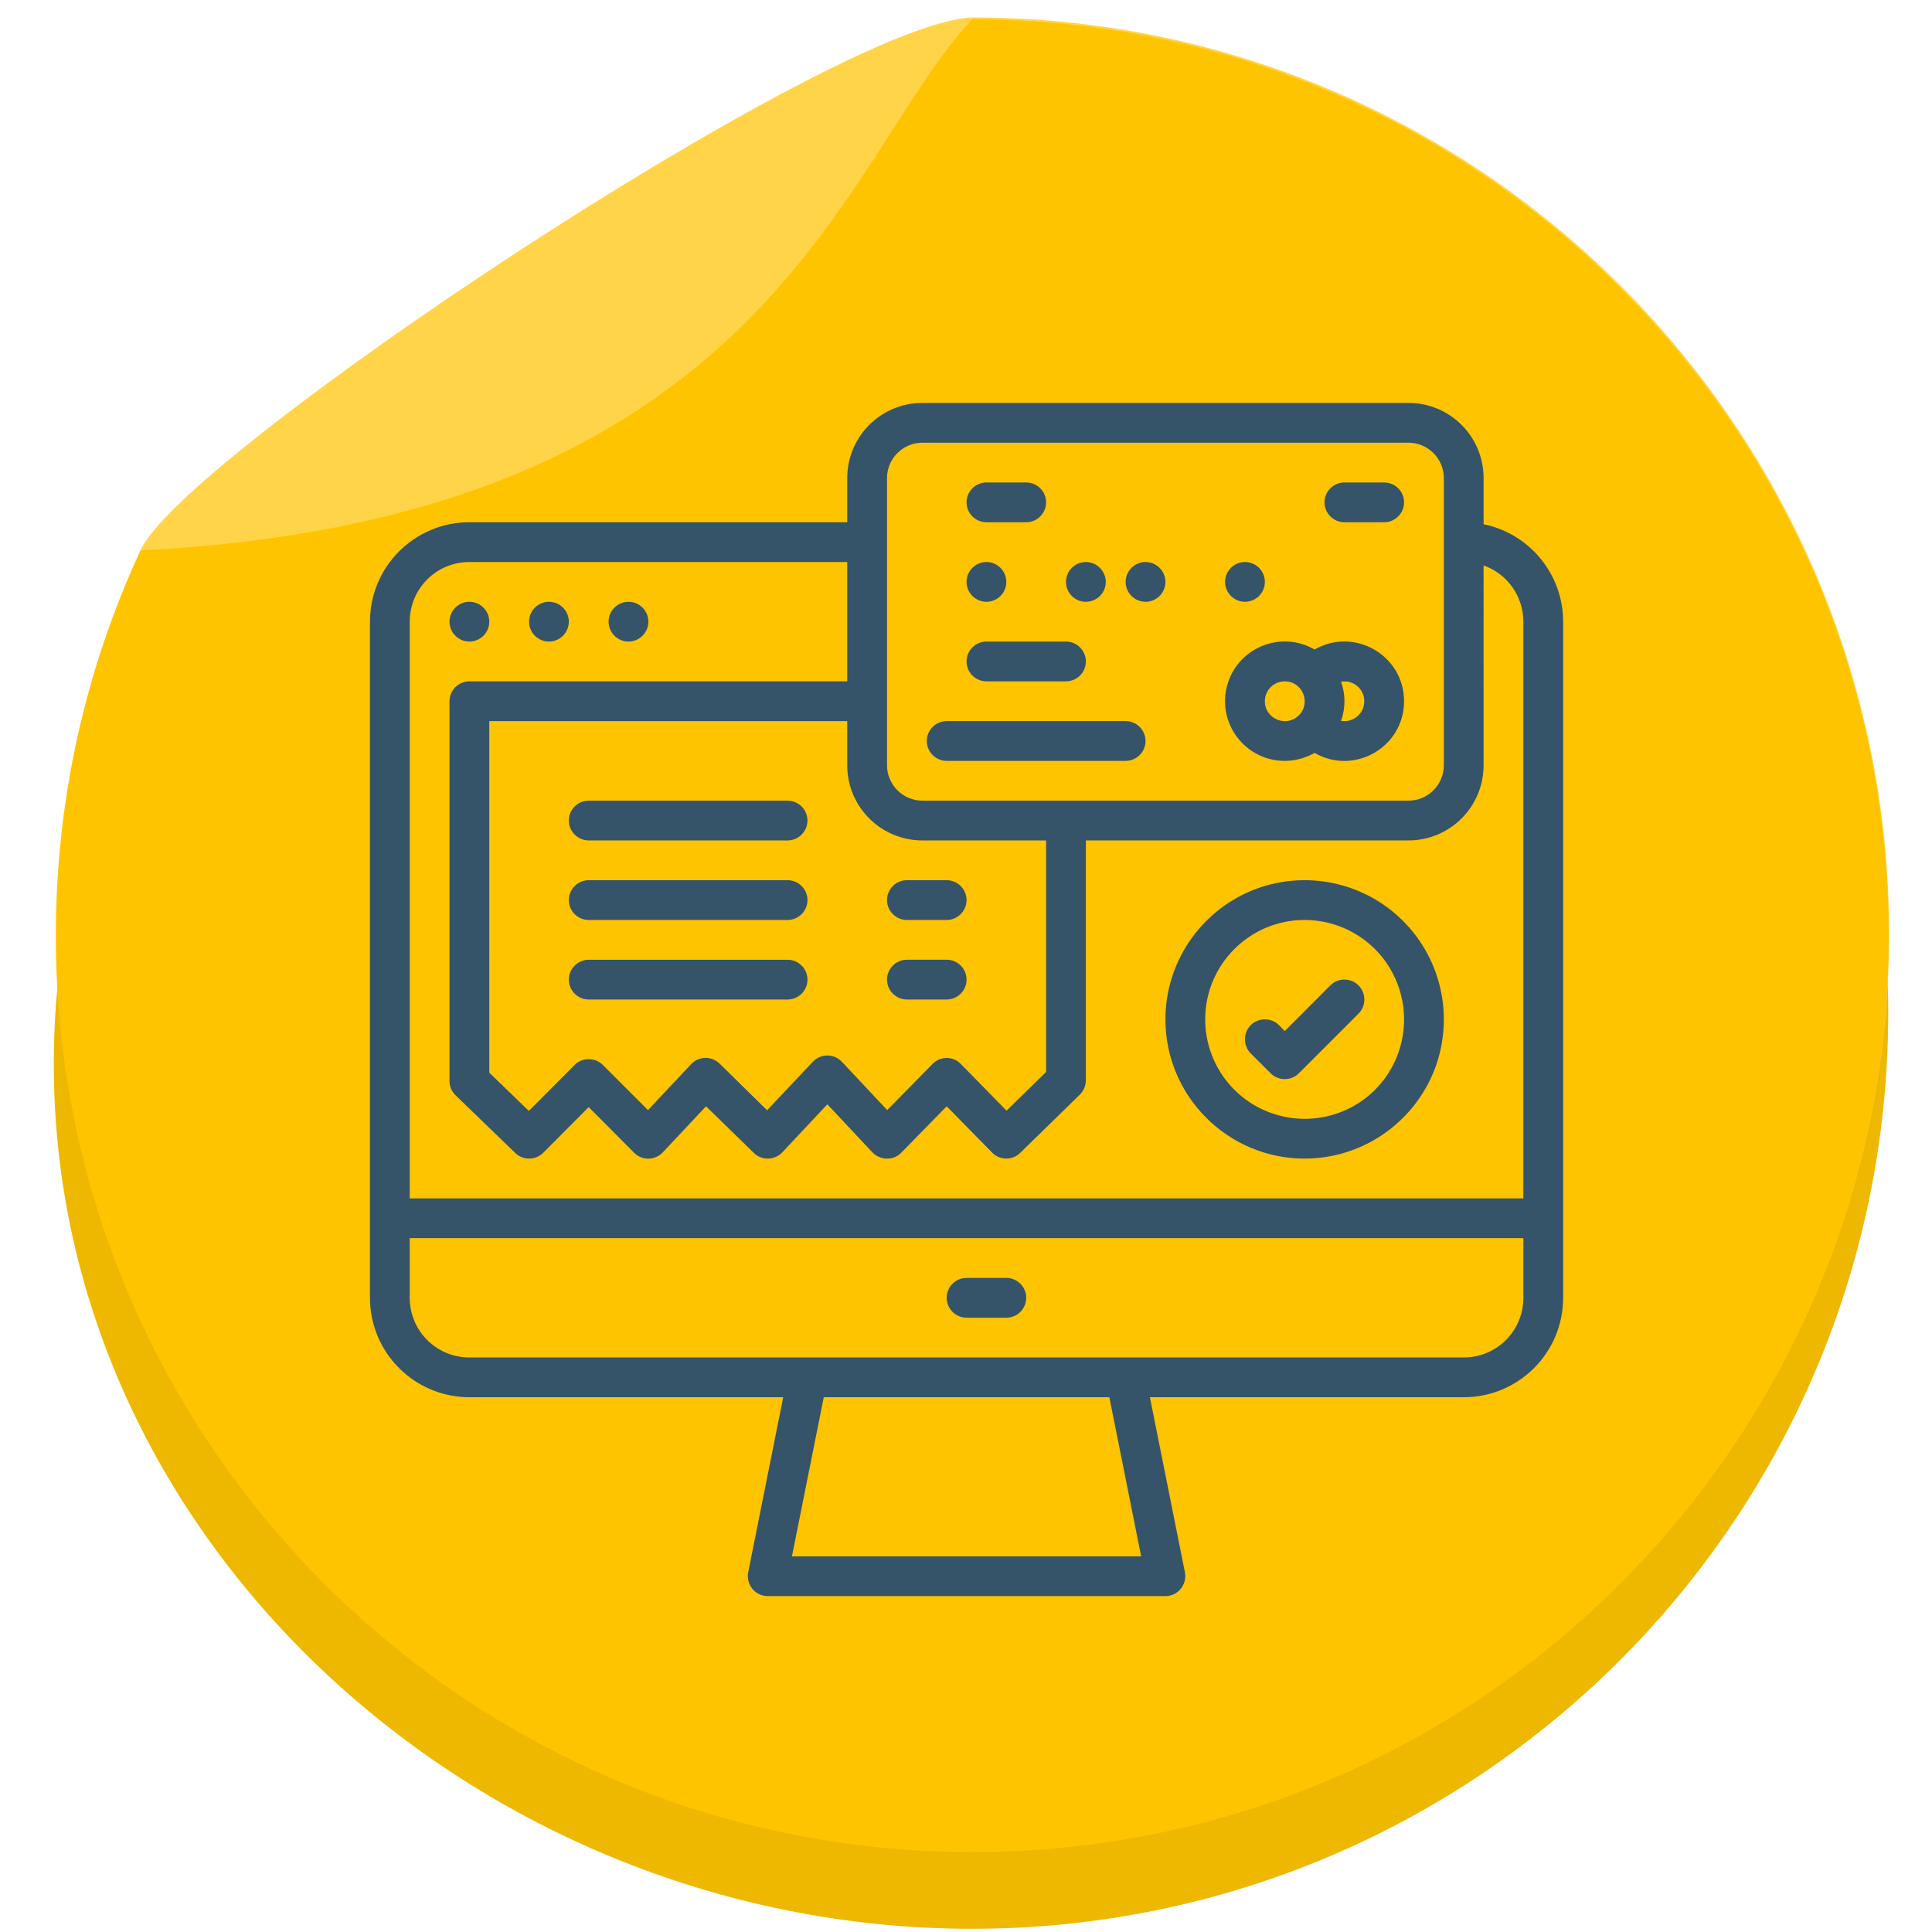 <?xml version="1.0" encoding="UTF-8" standalone="no"?>
<!-- Created with Inkscape (http://www.inkscape.org/) -->

<svg
   xmlns:dc="http://purl.org/dc/elements/1.1/"
   xmlns:cc="http://creativecommons.org/ns#"
   xmlns:rdf="http://www.w3.org/1999/02/22-rdf-syntax-ns#"
   xmlns:svg="http://www.w3.org/2000/svg"
   xmlns="http://www.w3.org/2000/svg"
   xmlns:sodipodi="http://sodipodi.sourceforge.net/DTD/sodipodi-0.dtd"
   xmlns:inkscape="http://www.inkscape.org/namespaces/inkscape"
   width="150"
   height="150"
   viewBox="0 0 39.688 39.688"
   version="1.1"
   id="svg8"
   sodipodi:docname="icon-billing.svg"
   inkscape:export-filename="Z:\imagenes ichuta\Always Summer Group\Web\images\icon-software.png"
   inkscape:export-xdpi="96"
   inkscape:export-ydpi="96"
   inkscape:version="0.92.3 (2405546, 2018-03-11)">
  <defs
     id="defs2">
    <pattern
       y="0"
       x="0"
       height="6"
       width="6"
       patternUnits="userSpaceOnUse"
       id="EMFhbasepattern" />
  </defs>
  <sodipodi:namedview
     id="base"
     pagecolor="#ffffff"
     bordercolor="#666666"
     borderopacity="1.0"
     inkscape:pageopacity="0.0"
     inkscape:pageshadow="2"
     inkscape:zoom="1.979899"
     inkscape:cx="140.73089"
     inkscape:cy="80.231106"
     inkscape:document-units="mm"
     inkscape:current-layer="layer1"
     showgrid="false"
     units="px"
     inkscape:window-width="1680"
     inkscape:window-height="921"
     inkscape:window-x="40"
     inkscape:window-y="54"
     inkscape:window-maximized="0" />
  <g
     inkscape:label="Capa 1"
     inkscape:groupmode="layer"
     id="layer1"
     transform="translate(0,-257.312)">
    <path
       style="opacity:1;vector-effect:none;fill:#efb800;fill-opacity:1;stroke:#ffd42a;stroke-width:0;stroke-linecap:butt;stroke-linejoin:miter;stroke-miterlimit:4;stroke-dasharray:none;stroke-dashoffset:0;stroke-opacity:1"
       d="m 38.789,278.109 c 0,10.397 -8.428,18.825 -18.825,18.825 -10.397,0 -19.486,-8.449 -18.825,-18.825 0.621,-9.748 10.983,-16.159 18.825,-18.825 9.843,-3.346 18.825,8.428 18.825,18.825 z"
       id="path817"
       inkscape:connector-curvature="0"
       sodipodi:nodetypes="sssss"
       inkscape:export-xdpi="96"
       inkscape:export-ydpi="96" />
    <path
       style="opacity:1;vector-effect:none;fill:#ffd448;fill-opacity:1;stroke:#ffd42a;stroke-width:0;stroke-linecap:butt;stroke-linejoin:miter;stroke-miterlimit:4;stroke-dasharray:none;stroke-dashoffset:0;stroke-opacity:1"
       d="m 38.807,276.495 c 0,10.397 -8.428,18.825 -18.825,18.825 -10.397,0 -18.825,-8.428 -18.825,-18.825 0,-2.719 0.873,-5.467 1.729,-7.874 0.799,-1.901 14.258,-10.874 17.096,-10.95 10.397,0 18.825,8.428 18.825,18.825 z"
       id="path817-8-7"
       inkscape:connector-curvature="0"
       sodipodi:nodetypes="sssccs"
       inkscape:export-xdpi="96"
       inkscape:export-ydpi="96" />
    <path
       style="opacity:1;vector-effect:none;fill:#ffc400;fill-opacity:1;stroke:#ffd42a;stroke-width:0;stroke-linecap:butt;stroke-linejoin:miter;stroke-miterlimit:4;stroke-dasharray:none;stroke-dashoffset:0;stroke-opacity:1"
       d="m 38.797,276.533 c 0,10.397 -8.428,18.825 -18.825,18.825 -10.397,0 -18.825,-8.428 -18.825,-18.825 0,-2.826 0.623,-5.507 1.739,-7.913 12.909,-0.657 14.404,-8.06 17.086,-10.912 10.397,0 18.825,8.428 18.825,18.825 z"
       id="path817-8"
       inkscape:connector-curvature="0"
       sodipodi:nodetypes="sssccs"
       inkscape:export-xdpi="96"
       inkscape:export-ydpi="96" />
    <g
       id="g1060"
       transform="matrix(0.193,0,0,0.193,-8.412,223.928)"
       style="fill:#35546a;fill-opacity:1">
      <path
         inkscape:connector-curvature="0"
         style="fill:#35546a;fill-opacity:1;fill-rule:nonzero;stroke:none;stroke-width:0.265"
         d="m 127.414,266.66 h -21.167 c -1.164,0 -2.117,0.953 -2.117,2.117 0,1.164 0.952,2.117 2.117,2.117 h 21.167 c 1.164,0 2.117,-0.953 2.117,-2.117 0,-1.164 -0.952,-2.117 -2.117,-2.117 z"
         id="path969" />
      <path
         inkscape:connector-curvature="0"
         style="fill:#35546a;fill-opacity:1;fill-rule:nonzero;stroke:none;stroke-width:0.265"
         d="m 127.414,275.127 h -21.167 c -1.164,0 -2.117,0.952 -2.117,2.117 0,1.164 0.952,2.117 2.117,2.117 h 21.167 c 1.164,0 2.117,-0.952 2.117,-2.117 0,-1.164 -0.952,-2.117 -2.117,-2.117 z"
         id="path971" />
      <path
         inkscape:connector-curvature="0"
         style="fill:#35546a;fill-opacity:1;fill-rule:nonzero;stroke:none;stroke-width:0.265"
         d="m 140.114,270.894 h 4.233 c 1.164,0 2.117,-0.953 2.117,-2.117 0,-1.164 -0.952,-2.117 -2.117,-2.117 h -4.233 c -1.164,0 -2.117,0.953 -2.117,2.117 0,1.164 0.952,2.117 2.117,2.117 z"
         id="path973" />
      <path
         inkscape:connector-curvature="0"
         style="fill:#35546a;fill-opacity:1;fill-rule:nonzero;stroke:none;stroke-width:0.265"
         d="m 140.114,279.36 h 4.233 c 1.164,0 2.117,-0.952 2.117,-2.117 0,-1.164 -0.952,-2.117 -2.117,-2.117 h -4.233 c -1.164,0 -2.117,0.952 -2.117,2.117 0,1.164 0.952,2.117 2.117,2.117 z"
         id="path975" />
      <path
         inkscape:connector-curvature="0"
         style="fill:#35546a;fill-opacity:1;fill-rule:nonzero;stroke:none;stroke-width:0.265"
         d="m 127.414,258.194 h -21.167 c -1.164,0 -2.117,0.952 -2.117,2.117 0,1.164 0.952,2.117 2.117,2.117 h 21.167 c 1.164,0 2.117,-0.952 2.117,-2.117 0,-1.164 -0.952,-2.117 -2.117,-2.117 z"
         id="path977" />
      <path
         inkscape:connector-curvature="0"
         style="fill:#35546a;fill-opacity:1;fill-rule:nonzero;stroke:none;stroke-width:0.265"
         d="m 93.547,321.693 h 33.401 l -3.725,18.627 c -0.254,1.312 0.741,2.54 2.074,2.54 h 42.333 c 1.333,0 2.328,-1.228 2.074,-2.54 l -3.725,-18.627 h 33.401 c 5.842,0 10.583,-4.741 10.583,-10.583 v -71.966 c 0,-5.016 -3.535,-9.356 -8.467,-10.372 v -4.911 c 0,-4.424 -3.577,-8.001 -8.001,-8.001 h -51.731 c -4.424,0 -8.001,3.577 -8.001,8.001 v 4.699 H 93.547 c -5.842,0 -10.583,4.741 -10.583,10.583 v 71.966 c 0,5.842 4.741,10.583 10.583,10.583 z m 71.5,16.933 h -37.168 l 3.387,-16.933 h 30.395 z m 34.332,-21.167 H 93.547 c -3.514,0 -6.35,-2.836 -6.35,-6.35 V 304.76 H 205.73 v 6.35 c 0,3.514 -2.836,6.35 -6.35,6.35 z M 137.997,223.862 c 0,-2.074 1.693,-3.768 3.768,-3.768 h 51.731 c 2.074,0 3.768,1.693 3.768,3.768 v 30.564 c 0,2.074 -1.693,3.768 -3.768,3.768 h -51.731 c -2.074,0 -3.768,-1.693 -3.768,-3.768 z m 3.768,38.565 h 13.166 v 24.638 l -4.212,4.127 -4.868,-4.974 c -0.825,-0.847 -2.18,-0.847 -3.006,0 l -4.826,4.911 -4.826,-5.143 c -0.847,-0.889 -2.244,-0.889 -3.09,0 l -4.868,5.165 -5.059,-4.974 c -0.868,-0.826 -2.222,-0.804 -3.027,0.064 l -4.593,4.889 -4.805,-4.805 c -0.825,-0.825 -2.18,-0.825 -3.006,0 l -4.868,4.889 -4.212,-4.064 V 249.727 H 133.764 v 4.699 c 0,4.424 3.577,8.001 8.001,8.001 z M 93.547,232.794 H 133.764 v 12.7 H 93.547 c -1.164,0 -2.117,0.953 -2.117,2.117 v 40.428 c 0,0.571 0.233,1.122 0.656,1.524 l 6.35,6.138 c 0.825,0.804 2.138,0.783 2.963,-0.021 l 4.847,-4.868 4.847,4.868 c 0.847,0.847 2.222,0.825 3.048,-0.064 l 4.593,-4.889 5.08,4.953 c 0.847,0.847 2.201,0.804 3.027,-0.042 l 4.805,-5.122 4.805,5.122 c 0.402,0.402 0.953,0.656 1.524,0.656 0.572,0.021 1.143,-0.212 1.545,-0.635 l 4.826,-4.932 4.847,4.932 c 0.804,0.826 2.159,0.847 2.984,0.021 l 6.35,-6.202 c 0.402,-0.402 0.635,-0.952 0.635,-1.524 v -25.527 h 34.332 c 4.424,0 8.001,-3.577 8.001,-8.001 V 233.154 c 2.54,0.91 4.233,3.302 4.233,5.99 V 300.527 H 87.197 v -61.383 c 0,-3.514 2.836,-6.35 6.35,-6.35 z"
         id="path979" />
      <path
         inkscape:connector-curvature="0"
         style="fill:#35546a;fill-opacity:1;fill-rule:nonzero;stroke:none;stroke-width:0.265"
         d="m 95.664,239.144 c 0,1.164 -0.952,2.117 -2.117,2.117 -1.164,0 -2.117,-0.952 -2.117,-2.117 0,-1.164 0.952,-2.117 2.117,-2.117 1.164,0 2.117,0.952 2.117,2.117 z"
         id="path981" />
      <path
         inkscape:connector-curvature="0"
         style="fill:#35546a;fill-opacity:1;fill-rule:nonzero;stroke:none;stroke-width:0.265"
         d="m 104.131,239.144 c 0,1.164 -0.952,2.117 -2.117,2.117 -1.164,0 -2.117,-0.952 -2.117,-2.117 0,-1.164 0.952,-2.117 2.117,-2.117 1.164,0 2.117,0.952 2.117,2.117 z"
         id="path983" />
      <path
         inkscape:connector-curvature="0"
         style="fill:#35546a;fill-opacity:1;fill-rule:nonzero;stroke:none;stroke-width:0.265"
         d="m 112.597,239.144 c 0,1.164 -0.953,2.117 -2.117,2.117 -1.164,0 -2.117,-0.952 -2.117,-2.117 0,-1.164 0.953,-2.117 2.117,-2.117 1.164,0 2.117,0.952 2.117,2.117 z"
         id="path985" />
      <path
         inkscape:connector-curvature="0"
         style="fill:#35546a;fill-opacity:1;fill-rule:nonzero;stroke:none;stroke-width:0.265"
         d="m 150.697,308.993 h -4.233 c -1.164,0 -2.117,0.953 -2.117,2.117 0,1.164 0.952,2.117 2.117,2.117 h 4.233 c 1.164,0 2.117,-0.952 2.117,-2.117 0,-1.164 -0.952,-2.117 -2.117,-2.117 z"
         id="path987" />
      <path
         inkscape:connector-curvature="0"
         style="fill:#35546a;fill-opacity:1;fill-rule:nonzero;stroke:none;stroke-width:0.265"
         d="m 180.33,253.96 c 1.122,0 2.201,-0.296 3.175,-0.847 4.233,2.434 9.525,-0.614 9.525,-5.503 0,-4.889 -5.292,-7.937 -9.525,-5.503 -3.619,-2.095 -8.234,-0.169 -9.313,3.852 -1.079,4.043 1.968,8.001 6.138,8.001 z m 8.467,-6.35 c 0,1.312 -1.185,2.307 -2.476,2.095 0.487,-1.355 0.487,-2.836 0,-4.17 1.291,-0.233 2.476,0.762 2.476,2.074 z m -8.467,-2.117 c 1.884,0 2.836,2.286 1.503,3.619 -1.333,1.333 -3.619,0.381 -3.619,-1.503 0,-1.164 0.952,-2.117 2.117,-2.117 z"
         id="path989" />
      <path
         inkscape:connector-curvature="0"
         style="fill:#35546a;fill-opacity:1;fill-rule:nonzero;stroke:none;stroke-width:0.265"
         d="m 144.347,253.96 h 19.05 c 1.164,0 2.117,-0.953 2.117,-2.117 0,-1.164 -0.952,-2.117 -2.117,-2.117 h -19.05 c -1.164,0 -2.117,0.952 -2.117,2.117 0,1.164 0.952,2.117 2.117,2.117 z"
         id="path991" />
      <path
         inkscape:connector-curvature="0"
         style="fill:#35546a;fill-opacity:1;fill-rule:nonzero;stroke:none;stroke-width:0.265"
         d="m 148.58,228.561 h 4.233 c 1.164,0 2.117,-0.953 2.117,-2.117 0,-1.164 -0.953,-2.117 -2.117,-2.117 h -4.233 c -1.164,0 -2.117,0.953 -2.117,2.117 0,1.164 0.953,2.117 2.117,2.117 z"
         id="path993" />
      <path
         inkscape:connector-curvature="0"
         style="fill:#35546a;fill-opacity:1;fill-rule:nonzero;stroke:none;stroke-width:0.265"
         d="m 186.68,228.561 h 4.233 c 1.164,0 2.117,-0.953 2.117,-2.117 0,-1.164 -0.952,-2.117 -2.117,-2.117 h -4.233 c -1.164,0 -2.117,0.953 -2.117,2.117 0,1.164 0.952,2.117 2.117,2.117 z"
         id="path995" />
      <path
         inkscape:connector-curvature="0"
         style="fill:#35546a;fill-opacity:1;fill-rule:nonzero;stroke:none;stroke-width:0.265"
         d="m 150.697,234.911 c 0,1.164 -0.952,2.117 -2.117,2.117 -1.164,0 -2.117,-0.952 -2.117,-2.117 0,-1.164 0.953,-2.117 2.117,-2.117 1.164,0 2.117,0.952 2.117,2.117 z"
         id="path997" />
      <path
         inkscape:connector-curvature="0"
         style="fill:#35546a;fill-opacity:1;fill-rule:nonzero;stroke:none;stroke-width:0.265"
         d="m 161.28,234.911 c 0,1.164 -0.953,2.117 -2.117,2.117 -1.164,0 -2.117,-0.952 -2.117,-2.117 0,-1.164 0.952,-2.117 2.117,-2.117 1.164,0 2.117,0.952 2.117,2.117 z"
         id="path999" />
      <path
         inkscape:connector-curvature="0"
         style="fill:#35546a;fill-opacity:1;fill-rule:nonzero;stroke:none;stroke-width:0.265"
         d="m 167.63,234.911 c 0,1.164 -0.952,2.117 -2.117,2.117 -1.164,0 -2.117,-0.952 -2.117,-2.117 0,-1.164 0.952,-2.117 2.117,-2.117 1.164,0 2.117,0.952 2.117,2.117 z"
         id="path1001" />
      <path
         inkscape:connector-curvature="0"
         style="fill:#35546a;fill-opacity:1;fill-rule:nonzero;stroke:none;stroke-width:0.265"
         d="m 178.213,234.911 c 0,1.164 -0.953,2.117 -2.117,2.117 -1.164,0 -2.117,-0.952 -2.117,-2.117 0,-1.164 0.953,-2.117 2.117,-2.117 1.164,0 2.117,0.952 2.117,2.117 z"
         id="path1003" />
      <path
         inkscape:connector-curvature="0"
         style="fill:#35546a;fill-opacity:1;fill-rule:nonzero;stroke:none;stroke-width:0.265"
         d="m 157.047,241.26 h -8.467 c -1.164,0 -2.117,0.952 -2.117,2.117 0,1.164 0.953,2.117 2.117,2.117 h 8.467 c 1.164,0 2.117,-0.952 2.117,-2.117 0,-1.164 -0.953,-2.117 -2.117,-2.117 z"
         id="path1005" />
      <path
         inkscape:connector-curvature="0"
         style="fill:#35546a;fill-opacity:1;fill-rule:nonzero;stroke:none;stroke-width:0.265"
         d="m 178.827,287.213 c 0.825,0.826 2.18,0.826 3.006,0 l 6.35,-6.35 c 0.825,-0.825 0.825,-2.18 0,-3.006 -0.825,-0.826 -2.18,-0.826 -3.006,0 l -4.847,4.868 -0.614,-0.635 c -0.826,-0.825 -2.18,-0.825 -3.006,0 -0.825,0.825 -0.825,2.18 0,3.006 z"
         id="path1007" />
      <path
         inkscape:connector-curvature="0"
         style="fill:#35546a;fill-opacity:1;fill-rule:nonzero;stroke:none;stroke-width:0.265"
         d="m 182.447,296.293 c 5.99,0 11.388,-3.619 13.695,-9.144 2.286,-5.546 1.016,-11.917 -3.217,-16.15 -4.233,-4.233 -10.604,-5.503 -16.15,-3.217 -5.524,2.307 -9.144,7.705 -9.144,13.695 0,8.17 6.646,14.817 14.817,14.817 z m 0,-25.4 c 4.276,0 8.149,2.582 9.779,6.54 1.63,3.937 0.741,8.509 -2.286,11.536 -3.027,3.027 -7.599,3.916 -11.536,2.286 -3.958,-1.63 -6.54,-5.503 -6.54,-9.779 0,-5.842 4.741,-10.583 10.583,-10.583 z"
         id="path1009" />
    </g>
  </g>
</svg>
